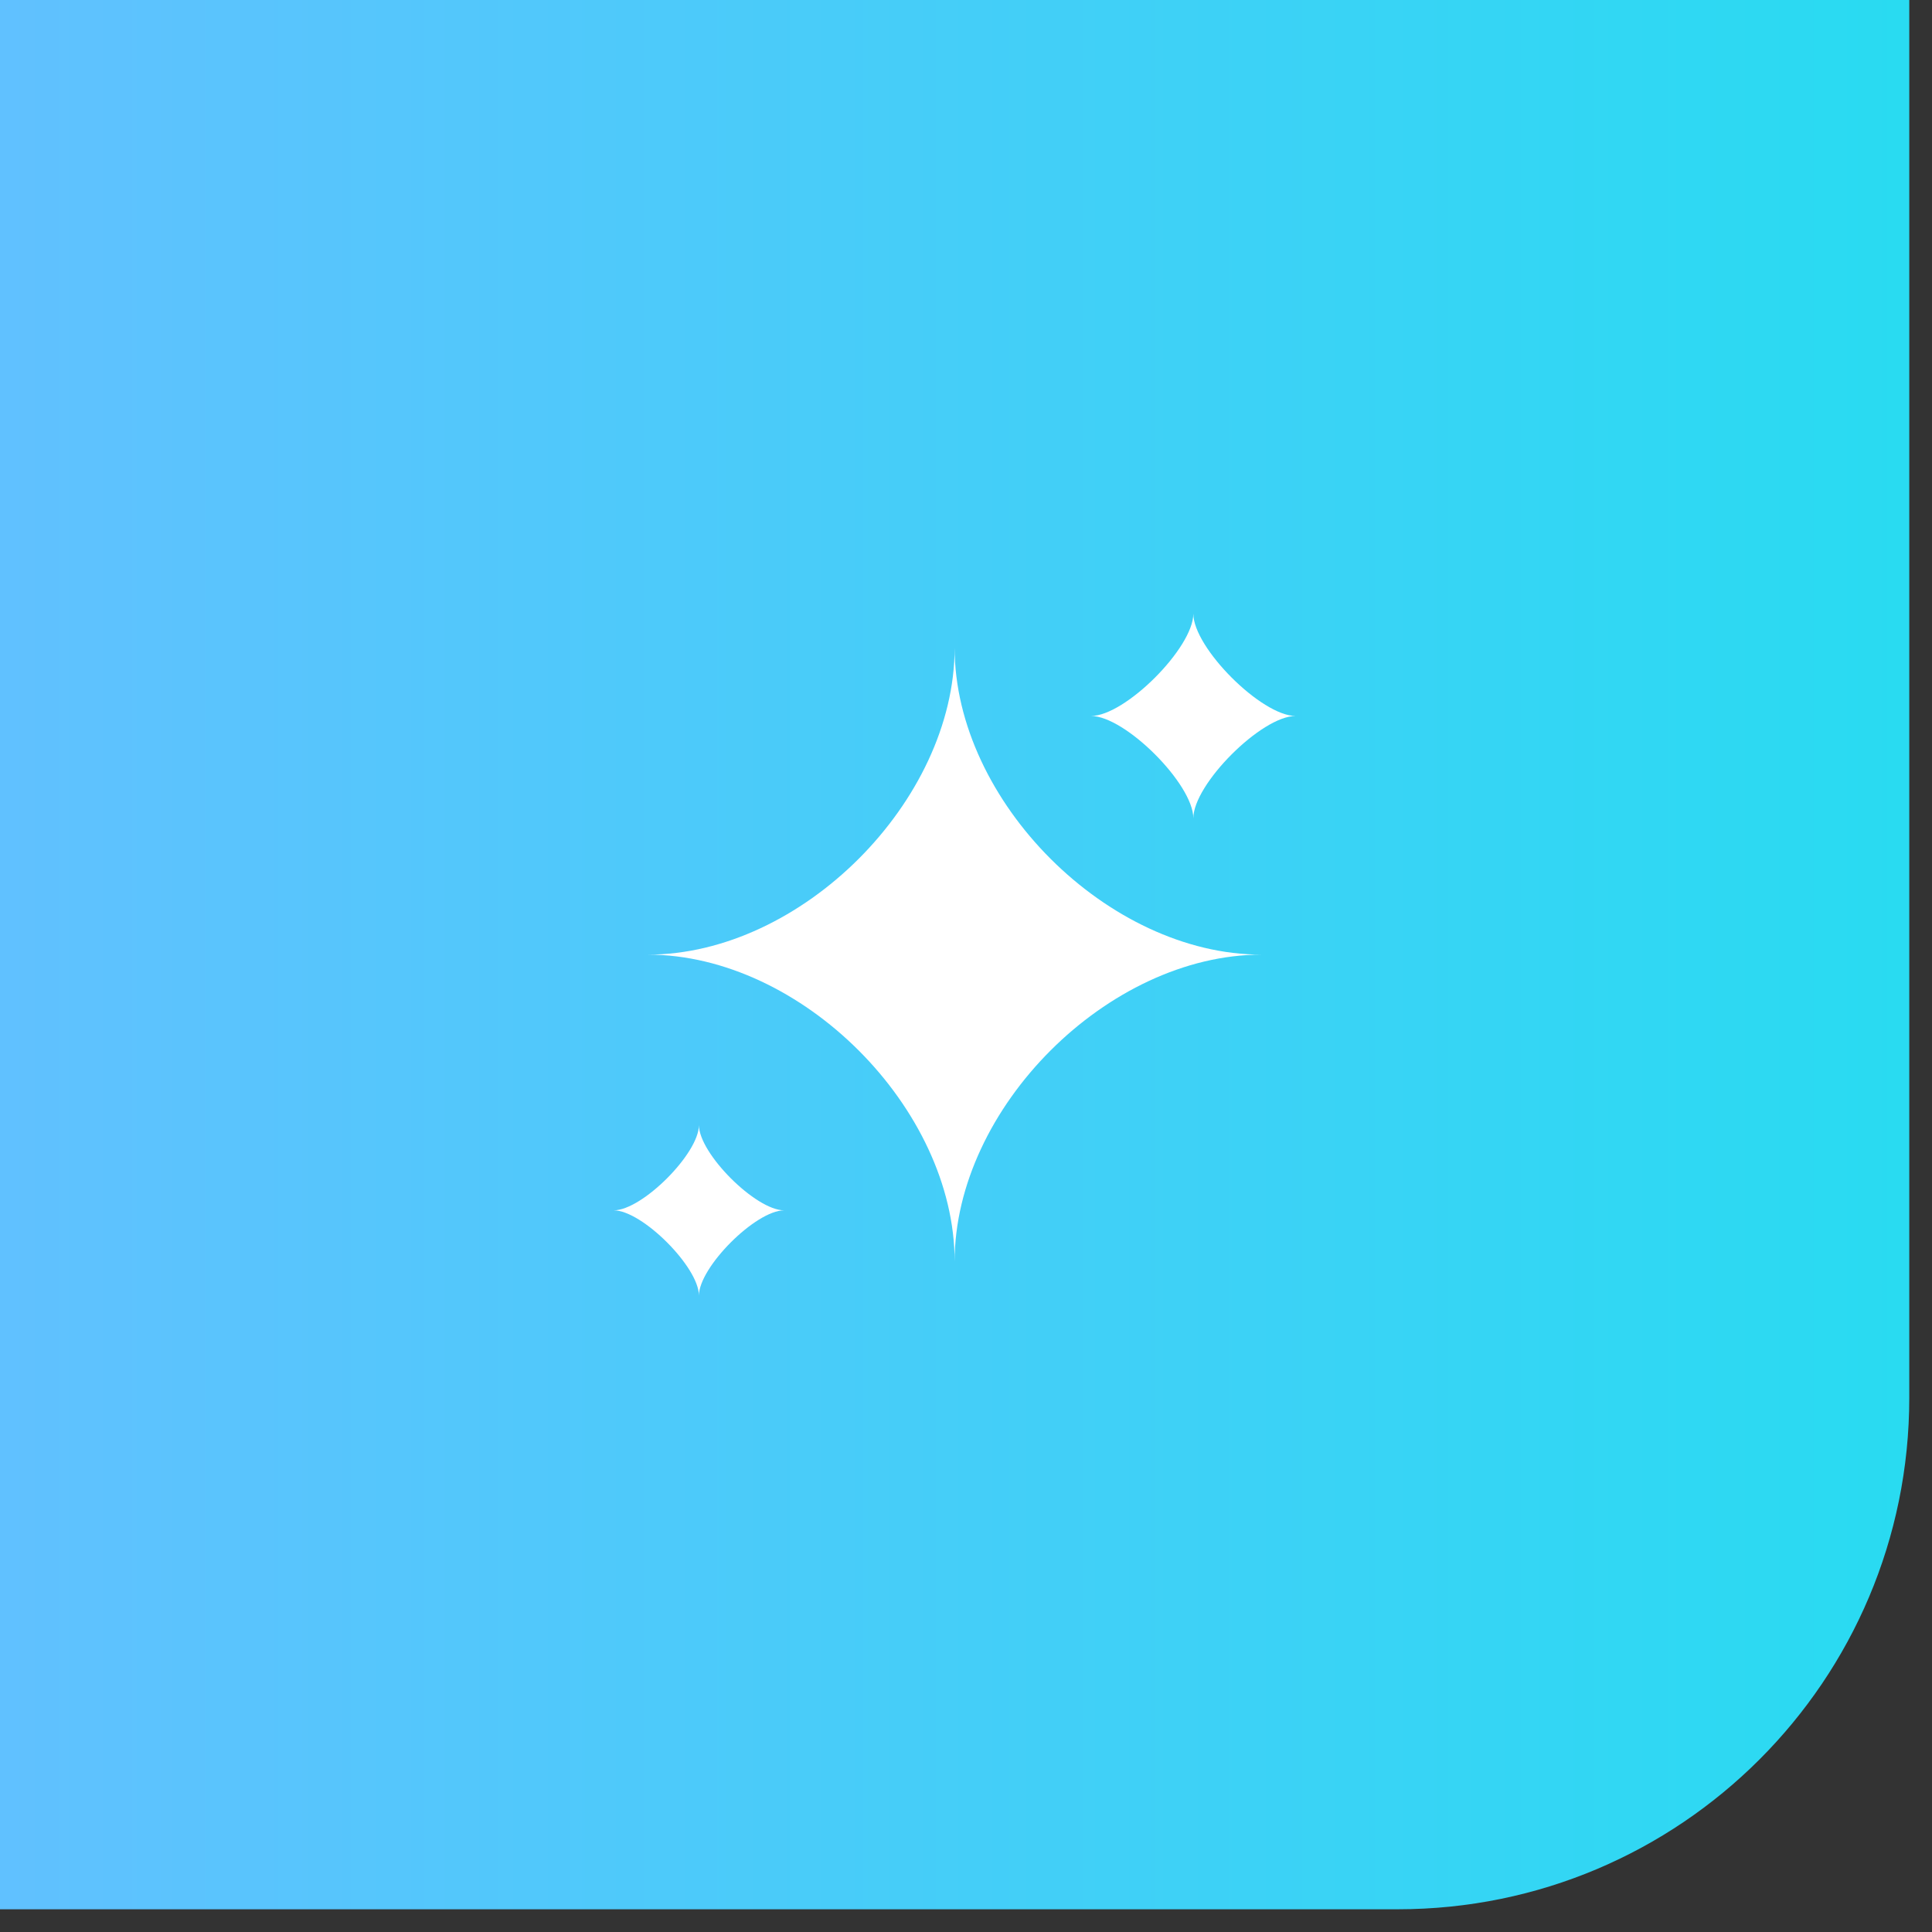 <?xml version="1.0" encoding="utf-8"?>
<svg xmlns="http://www.w3.org/2000/svg" fill="none" height="100%" overflow="visible" preserveAspectRatio="none" style="display: block;" viewBox="0 0 51 51" width="100%">
<rect x="0" y="0" width="51" height="51" fill="#333333" stroke="none"/>
<g id="Frame 1000009081">
<path d="M0 0H50.4V36.9C50.4 44.356 44.356 50.4 36.9 50.4H0V0Z" fill="url(#paint0_linear_0_172092)"/>
<g id="Frame">
<path d="M17.1 25.2C21.15 25.2 25.2 21.15 25.2 17.1C25.2 21.15 29.25 25.2 33.3 25.2C29.25 25.2 25.2 29.25 25.2 33.3C25.2 29.25 21.15 25.2 17.1 25.2Z" fill="white" id="Vector"/>
<path d="M16.2 31.95C16.95 31.95 18.45 30.45 18.45 29.7C18.45 30.45 19.95 31.95 20.7 31.95C19.95 31.95 18.45 33.45 18.45 34.2C18.45 33.45 16.95 31.95 16.2 31.95Z" fill="white" id="Vector_2"/>
<path d="M28.801 18.9C29.701 18.9 31.501 17.1 31.501 16.2C31.501 17.1 33.301 18.9 34.201 18.9C33.301 18.9 31.501 20.7 31.501 21.6C31.501 20.7 29.701 18.9 28.801 18.9Z" fill="white" id="Vector_3"/>
</g>
</g>
<defs>
<linearGradient gradientUnits="userSpaceOnUse" id="paint0_linear_0_172092" x1="-1.348" x2="54.635" y1="36.078" y2="36.078">
<stop stop-color="#62C0FF"/>
<stop offset="1" stop-color="#24DDF0"/>
</linearGradient>
</defs>
</svg>